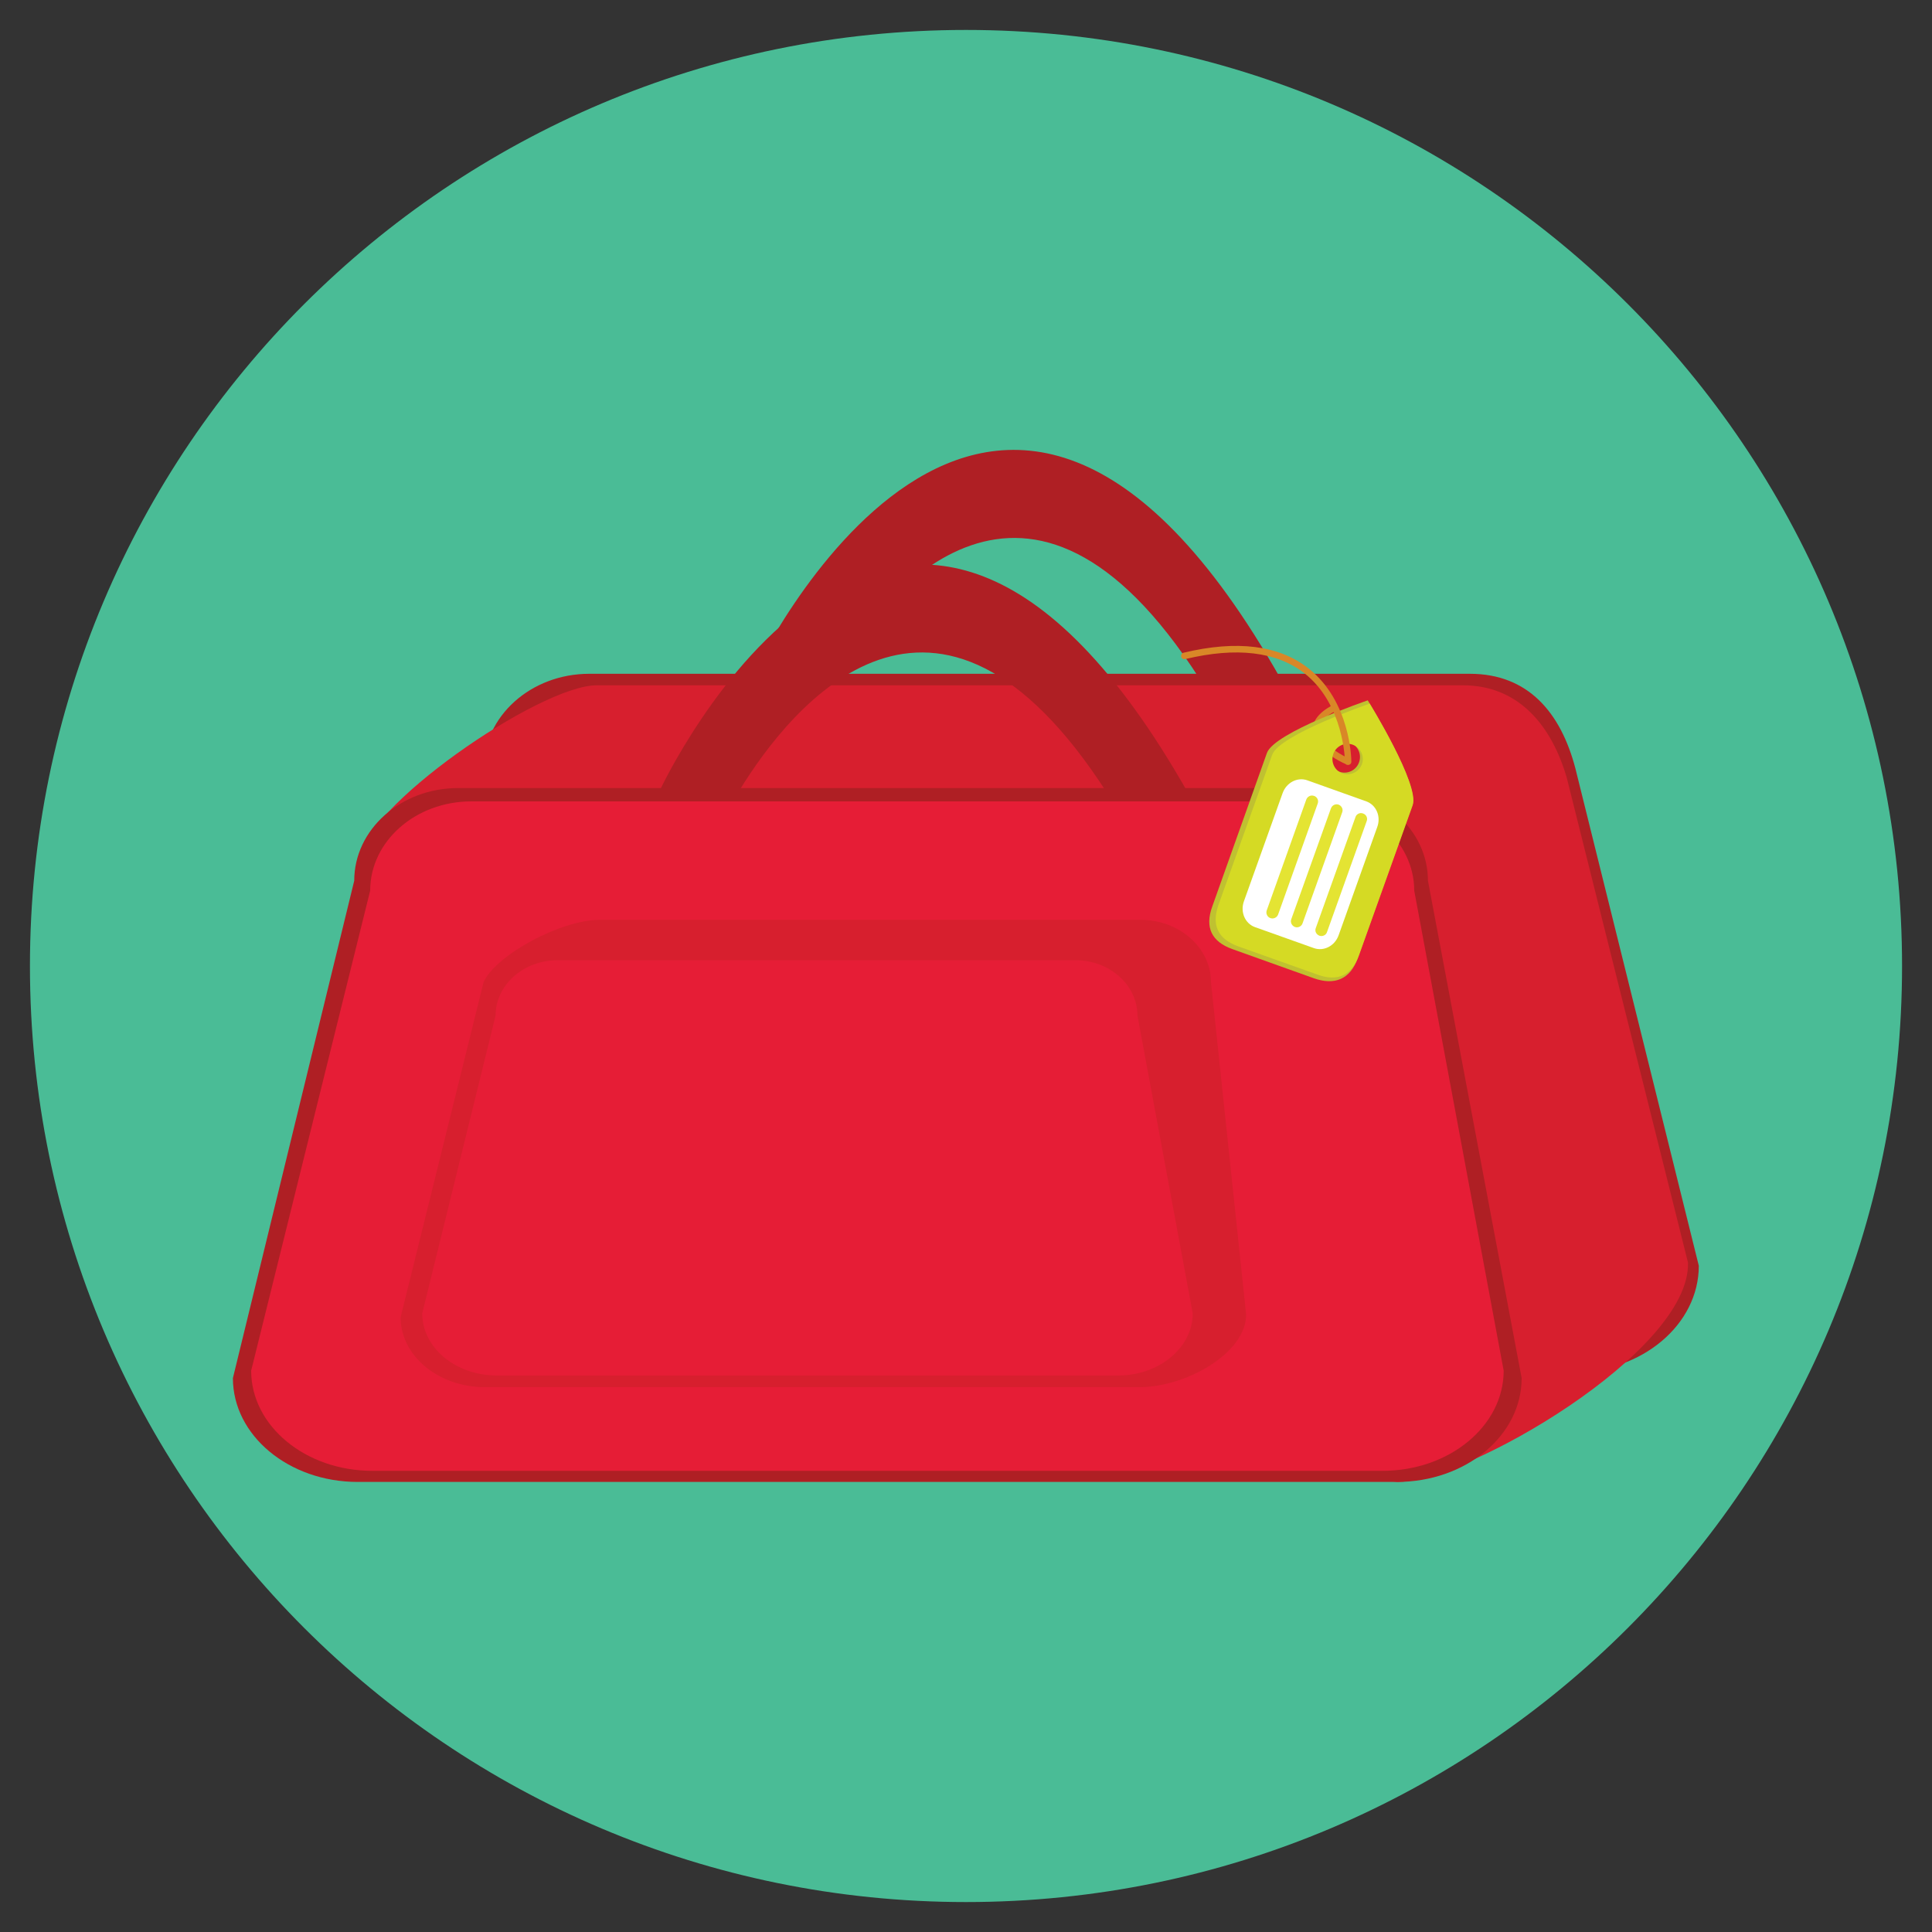 <?xml version="1.0" encoding="utf-8"?>
<!-- Generator: Adobe Illustrator 16.0.0, SVG Export Plug-In . SVG Version: 6.00 Build 0)  -->
<!DOCTYPE svg PUBLIC "-//W3C//DTD SVG 1.1//EN" "http://www.w3.org/Graphics/SVG/1.1/DTD/svg11.dtd">
<svg version="1.1" id="Layer_1" xmlns="http://www.w3.org/2000/svg" xmlns:xlink="http://www.w3.org/1999/xlink" x="0px" y="0px"
	 width="20px" height="20px" viewBox="0 0 20 20" enable-background="new 0 0 20 20" xml:space="preserve">
<rect x="0" y="0" width="20" height="20" fill="#333333" stroke="none"/>
<g>
	<path fill="#4ABC96" d="M19.69,10c0,5.352-4.339,9.69-9.69,9.69S0.31,15.352,0.31,10c0-5.351,4.339-9.69,9.69-9.69
		S19.69,4.648,19.69,10z"/>
	<path fill="#AF1F24" d="M17.586,13.103c0,0.609-0.588,1.104-1.312,1.104H5.334c-0.725,0-1.312-0.495-1.312-1.104l0.984-5.146
		c0-0.542,0.49-0.982,1.094-0.982h9.116c0.604,0,0.942,0.403,1.093,0.982L17.586,13.103z"/>
	<path fill="#D71F2E" d="M17.474,13.07c0.029,0.925-2.298,2.271-3.012,2.271l-9.036-1.195c-0.713,0-1.291-0.481-1.291-1.075
		L3.729,8.903c0-0.528,1.855-1.809,2.449-1.809h8.965c0.594,0,0.926,0.44,1.076,0.957L17.474,13.07L17.474,13.07z"/>
	<path fill="#AF1F24" d="M15.752,14.266c0,0.595-0.579,1.075-1.292,1.075H3.703c-0.712,0-1.292-0.48-1.292-1.075l1.256-5.149
		c0-0.529,0.481-0.959,1.075-0.959h8.965c0.593,0,1.075,0.429,1.075,0.959L15.752,14.266L15.752,14.266z"/>
	<path fill="#E61D36" d="M15.566,14.189c0,0.572-0.562,1.037-1.254,1.037H3.854c-0.692,0-1.254-0.465-1.254-1.037l1.232-4.969
		c0-0.51,0.468-0.924,1.046-0.924h8.716c0.577,0,1.046,0.414,1.046,0.924L15.566,14.189z"/>
	<path fill="#D71F2E" d="M12.9,13.608c0,0.4-0.623,0.752-1.105,0.752H5.021c-0.482,0-0.874-0.324-0.874-0.724l0.859-3.469
		c0.126-0.28,0.8-0.645,1.201-0.645h5.6c0.402,0,0.729,0.289,0.729,0.645L12.9,13.608z"/>
	<path fill="#E61D36" d="M12.347,13.596c0,0.354-0.346,0.643-0.772,0.643H5.142c-0.426,0-0.771-0.288-0.771-0.643l0.759-3.082
		c0-0.317,0.288-0.574,0.643-0.574h5.359c0.355,0,0.643,0.257,0.643,0.574L12.347,13.596L12.347,13.596z"/>
	<path fill="#AF1F24" d="M12.418,7.027l0.843,0.007c-3.002-5.319-5.469-0.049-5.469-0.049l0.821,0.008
		C9.15,6.117,10.646,4.264,12.418,7.027z"/>
	<path fill="#AF1F24" d="M11.463,8.213l0.842,0.007C9.302,2.901,6.836,8.171,6.836,8.171l0.821,0.007
		C8.194,7.303,9.689,5.449,11.463,8.213z"/>
	<path fill="#D98727" d="M13.944,7.916l0.026-0.062c-0.203-0.089-0.312-0.224-0.312-0.309c0-0.093,0.13-0.17,0.181-0.191
		l-0.028-0.062c-0.009,0.005-0.221,0.099-0.221,0.254C13.59,7.663,13.707,7.813,13.944,7.916z"/>
	<path fill="#BFC131" d="M13.115,7.795l-0.566,1.59c-0.078,0.215-0.007,0.363,0.208,0.44l0.844,0.302
		c0.215,0.076,0.376,0.01,0.453-0.205l0.567-1.588c0.075-0.215-0.462-1.084-0.462-1.084S13.192,7.58,13.115,7.795L13.115,7.795z
		 M13.766,7.783c0.03-0.083,0.122-0.126,0.206-0.097s0.127,0.121,0.097,0.205s-0.12,0.127-0.204,0.098
		C13.78,7.959,13.735,7.867,13.766,7.783z"/>
	<path fill="#D5DA24" d="M13.169,7.815l-0.555,1.551c-0.075,0.211-0.006,0.354,0.202,0.43l0.825,0.294
		c0.208,0.075,0.354,0.006,0.428-0.203l0.555-1.551c0.075-0.21-0.445-1.052-0.445-1.052S13.242,7.605,13.169,7.815z M13.802,7.805
		c0.029-0.082,0.12-0.125,0.201-0.096c0.082,0.029,0.125,0.119,0.096,0.201c-0.03,0.082-0.12,0.124-0.202,0.096
		C13.815,7.978,13.774,7.886,13.802,7.805z"/>
	<path fill="#D98727" d="M13.944,7.916c0.002,0.002,0.006,0.003,0.01,0.003c0.02,0,0.035-0.015,0.035-0.034
		c0-0.024-0.007-0.623-0.445-0.967c-0.305-0.239-0.739-0.294-1.292-0.161c-0.018,0.005-0.028,0.022-0.024,0.041
		s0.022,0.029,0.041,0.025c0.532-0.128,0.947-0.077,1.235,0.147c0.412,0.325,0.419,0.909,0.419,0.915
		c0,0.016,0.008,0.027,0.021,0.032V7.916z"/>
	<path fill="#FFFFFF" d="M14.257,8.562c0.041-0.11-0.01-0.229-0.113-0.266l-0.61-0.218c-0.103-0.037-0.218,0.023-0.257,0.134
		L12.877,9.33c-0.04,0.111,0.012,0.23,0.113,0.267l0.612,0.218c0.102,0.036,0.217-0.023,0.256-0.135L14.257,8.562z"/>
	<path fill="#E4E433" d="M14.11,8.421c0.033,0.011,0.051,0.047,0.038,0.079l-0.411,1.149c-0.01,0.032-0.047,0.049-0.079,0.037
		s-0.05-0.047-0.037-0.079l0.411-1.149C14.042,8.426,14.079,8.409,14.11,8.421z"/>
	<path fill="#E4E433" d="M13.858,8.33c0.031,0.012,0.049,0.048,0.036,0.08l-0.41,1.148c-0.011,0.032-0.047,0.05-0.079,0.038
		s-0.05-0.048-0.038-0.08l0.411-1.148C13.789,8.336,13.825,8.318,13.858,8.33z"/>
	<path fill="#E4E433" d="M13.604,8.239c0.032,0.012,0.049,0.047,0.037,0.079l-0.41,1.149c-0.012,0.032-0.048,0.049-0.08,0.037
		c-0.032-0.011-0.049-0.047-0.038-0.079l0.41-1.149c0.012-0.031,0.047-0.049,0.079-0.037H13.604z"/>
</g>
</svg>
